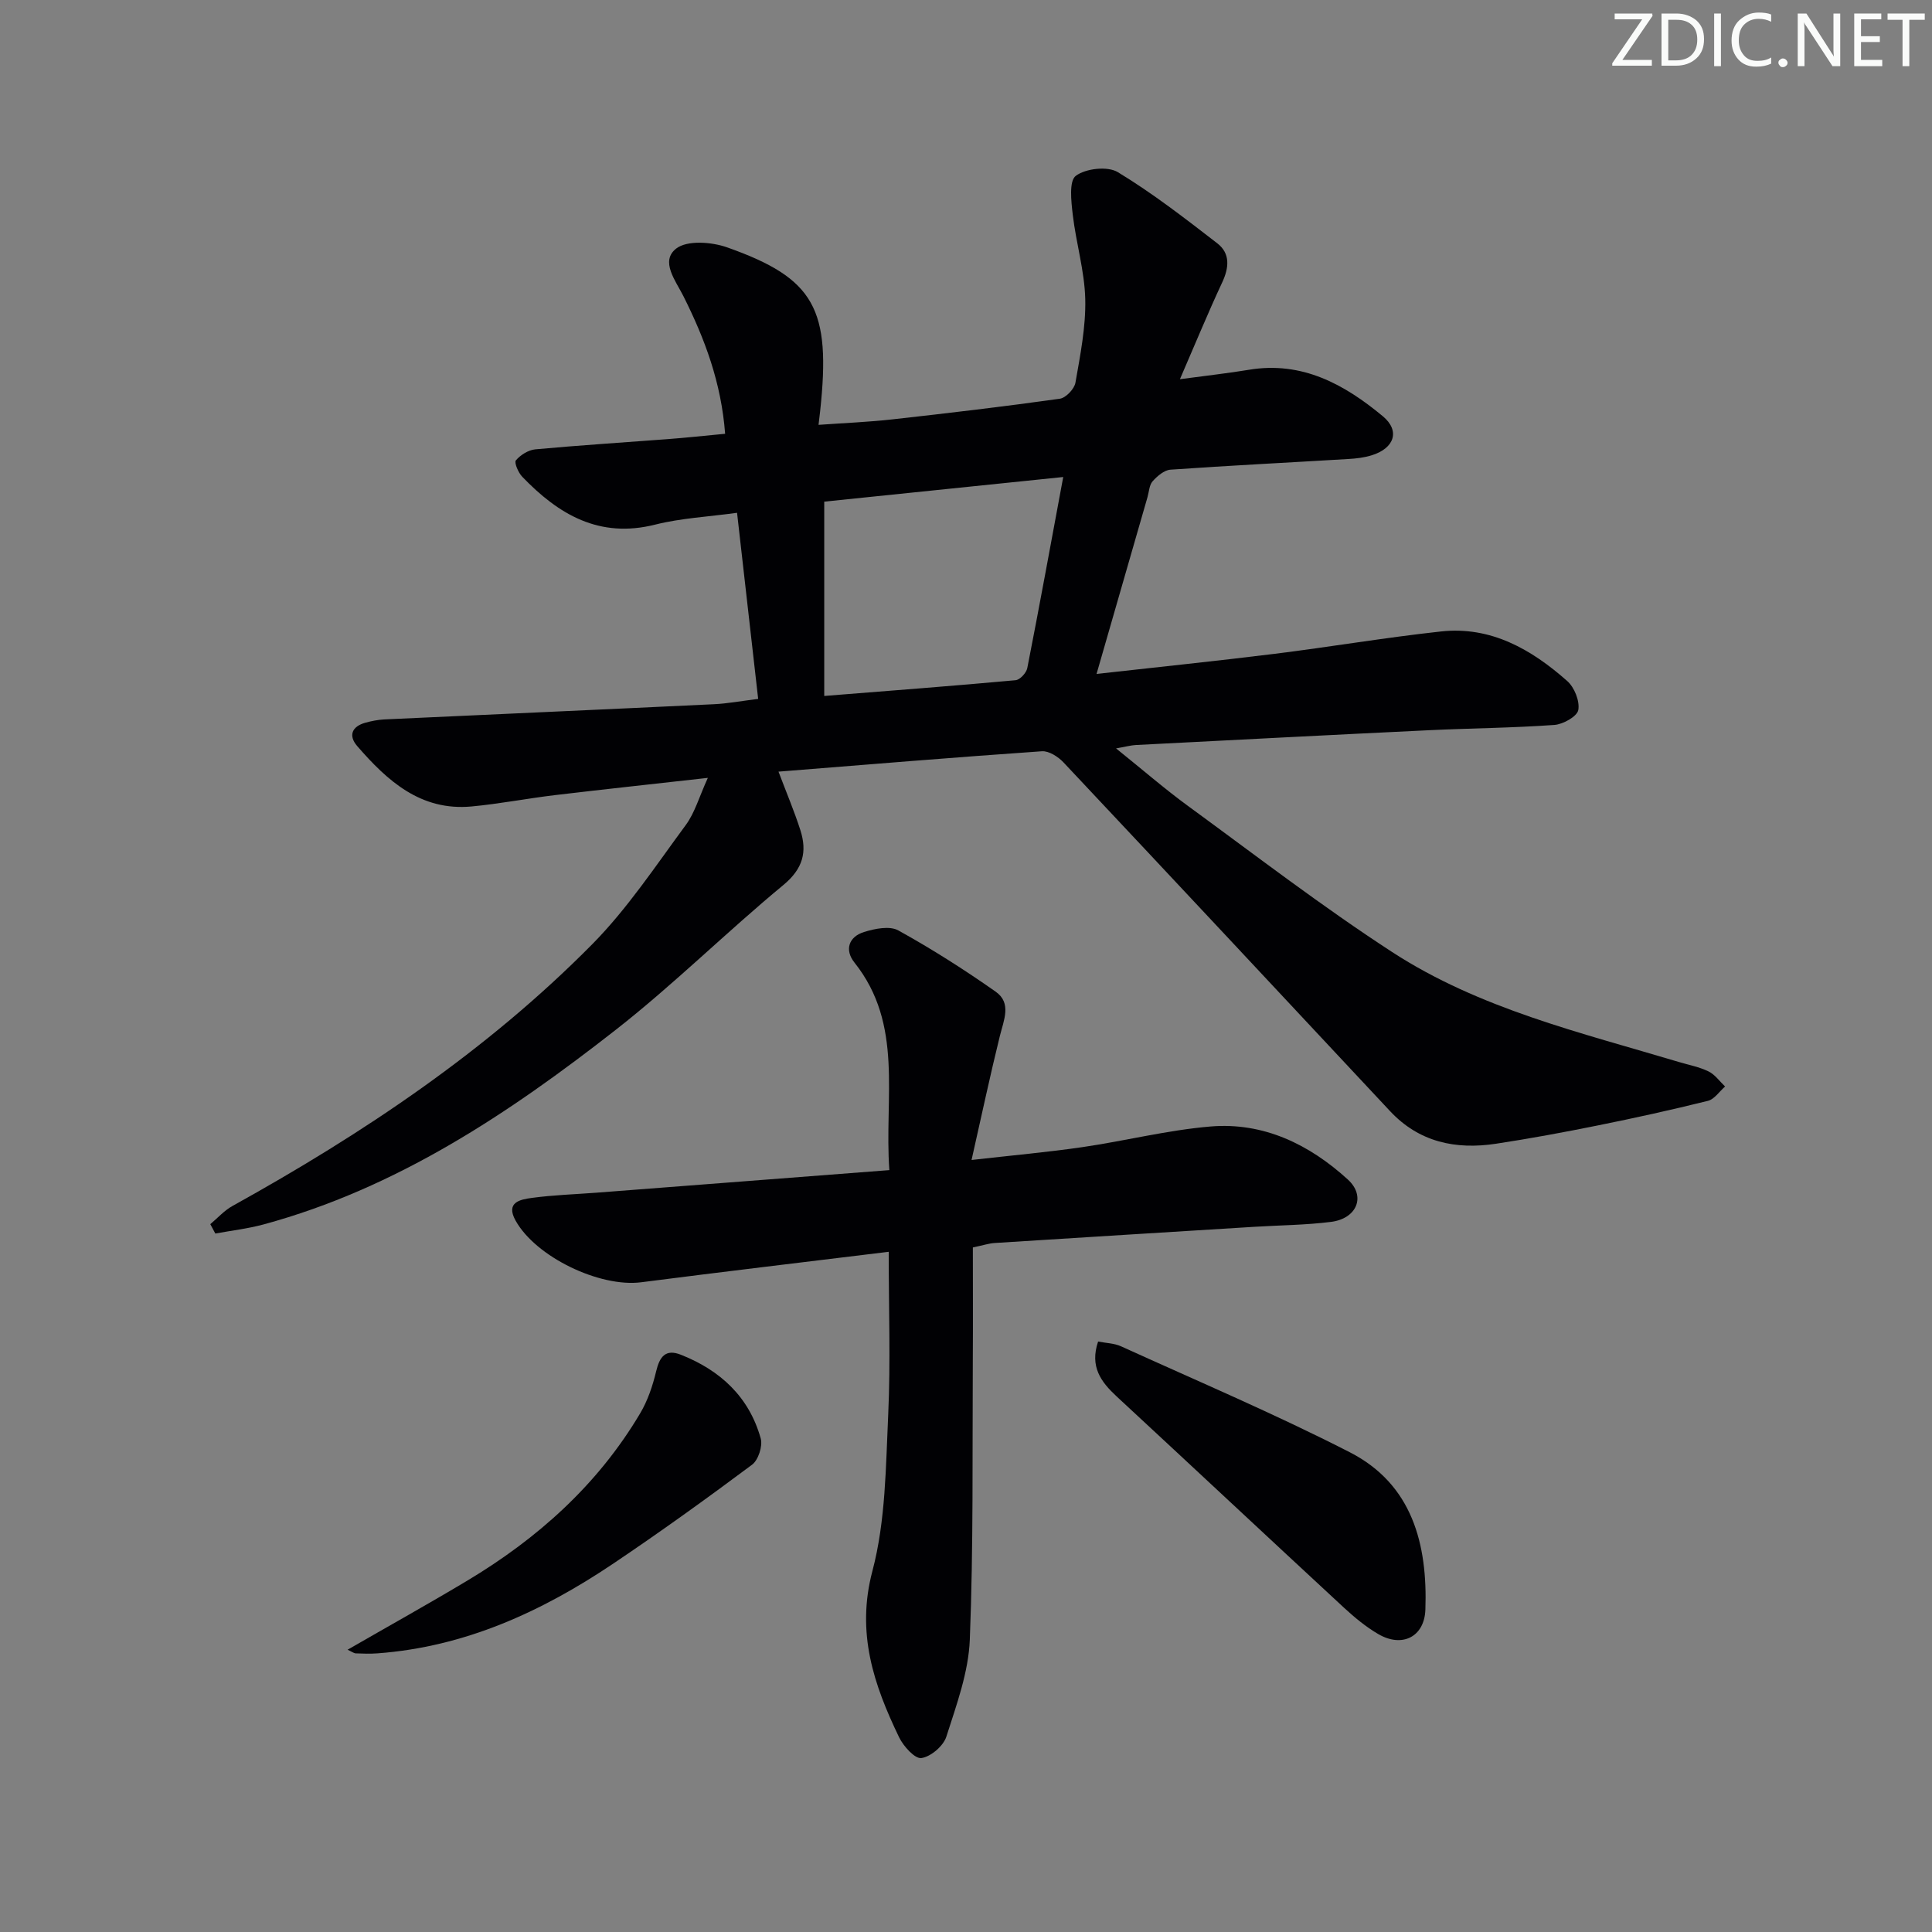 <svg enable-background="new 0 0 400 400" viewBox="0 0 400 400" xmlns="http://www.w3.org/2000/svg"><rect x="0" y="0" width="400" height="400" fill="#808080" stroke="none"/><g fill="#fafbfa"><path d="m342.2 3.2-6.3 9.2h6.1v1.2h-8.2v-.5l6.2-9.1h-5.7v-1.2h7.8v.4z"/><path d="m344 13.7v-10.9h3.1c1.6 0 3 .5 4.1 1.4 1.1 1 1.6 2.2 1.6 3.9s-.5 3-1.6 4-2.5 1.5-4.2 1.5h-3zm1.4-9.6v8.4h1.6c1.4 0 2.5-.4 3.2-1.1.8-.8 1.2-1.8 1.2-3.2s-.4-2.4-1.2-3.1-1.8-1-3.1-1z"/><path d="m356.3 2.8v10.9h-1.4v-10.9z"/><path d="m366.6 13.2c-.8.4-1.8.6-3 .6-1.6 0-2.8-.5-3.7-1.5s-1.4-2.3-1.4-3.9c0-1.7.5-3.2 1.6-4.2s2.4-1.6 4-1.6c1 0 1.9.1 2.6.4v1.5c-.8-.4-1.6-.6-2.6-.6-1.2 0-2.2.4-3 1.2s-1.1 1.9-1.1 3.3c0 1.3.4 2.3 1.1 3.1s1.6 1.1 2.8 1.1c1.1 0 2-.2 2.8-.7v1.3z"/><path d="m368.2 13c0-.3.1-.5.3-.6.2-.2.4-.3.6-.3.3 0 .5.1.7.3s.3.4.3.6-.1.5-.3.6c-.2.2-.4.3-.7.3s-.5-.1-.6-.3c-.2-.2-.3-.4-.3-.6z"/><path d="m381.1 13.7h-1.7l-5.5-8.4c-.2-.2-.3-.5-.4-.7 0 .2.1.8.1 1.5v7.6h-1.4v-10.9h1.8l5.3 8.3c.3.4.4.6.4.8 0-.3-.1-.8-.1-1.6v-7.5h1.4v10.9z"/><path d="m389.7 13.7h-5.8v-10.9h5.6v1.2h-4.2v3.5h3.9v1.2h-3.9v3.7h4.4z"/><path d="m398.4 4.1h-3.1v9.6h-1.4v-9.6h-3.1v-1.3h7.7v1.3z"/></g><path d="m150.13 89.81c-.8-10.6-4.22-19.69-8.64-28.5-1.61-3.21-4.85-7.23-1.49-9.85 2.26-1.76 7.33-1.38 10.53-.25 18.16 6.42 21.56 12.74 19.27 33.93-.07.65-.15 1.3-.33 2.82 5.3-.38 10.34-.58 15.34-1.14 11.56-1.29 23.11-2.65 34.62-4.27 1.25-.18 3.01-2.03 3.23-3.33 1-5.72 2.16-11.53 2.03-17.28-.14-5.85-1.91-11.64-2.59-17.51-.32-2.74-.8-6.97.64-8.03 2.05-1.53 6.57-2.04 8.69-.76 7.2 4.36 13.91 9.57 20.59 14.73 2.72 2.1 2.46 5.04 1.01 8.13-2.93 6.27-5.56 12.68-8.74 20.01 5.56-.75 9.94-1.23 14.28-1.95 11.02-1.84 19.79 3.02 27.73 9.62 3.63 3.01 2.39 6.62-2.26 8.07-1.55.49-3.23.69-4.86.78-12.28.74-24.57 1.35-36.84 2.21-1.31.09-2.74 1.33-3.7 2.4-.7.78-.74 2.16-1.06 3.28-3.44 11.92-6.87 23.83-10.55 36.61 12.72-1.43 24.75-2.66 36.75-4.15 11.53-1.43 22.99-3.38 34.54-4.64 10.34-1.14 18.74 3.7 26.15 10.25 1.49 1.31 2.63 4.16 2.3 6.01-.24 1.33-3.14 2.96-4.95 3.09-8.62.62-17.27.68-25.9 1.09-20.27.97-40.53 2.03-60.79 3.07-.96.05-1.91.32-4.06.7 5.5 4.42 10.07 8.39 14.94 11.95 13.98 10.21 27.73 20.79 42.22 30.21 18.06 11.74 38.99 16.66 59.35 22.76 2.07.62 4.24 1.02 6.16 1.96 1.33.65 2.29 2.05 3.42 3.12-1.18 1.02-2.21 2.64-3.56 2.97-7.57 1.88-15.19 3.56-22.84 5.1-6.99 1.41-14 2.71-21.05 3.78-8.32 1.26-15.91-.32-21.92-6.76-22.51-24.08-45.01-48.17-67.6-72.19-1.1-1.17-3.02-2.41-4.47-2.31-18.06 1.25-36.1 2.75-54.54 4.22 1.69 4.47 3.29 8.24 4.53 12.12 1.44 4.5.54 7.99-3.52 11.35-11.79 9.75-22.71 20.6-34.75 30.02-22.09 17.28-45.33 32.78-72.89 40.26-3.26.88-6.65 1.27-9.97 1.88-.35-.65-.69-1.29-1.04-1.94 1.52-1.27 2.88-2.82 4.58-3.76 27.05-15 52.65-32.1 74.47-54.17 7.31-7.39 13.16-16.27 19.38-24.69 1.89-2.56 2.79-5.86 4.58-9.78-11.29 1.27-21.47 2.36-31.65 3.57-5.77.69-11.49 1.81-17.26 2.35-10.52.98-17.43-5.29-23.68-12.5-1.87-2.16-1.13-4.05 1.68-4.84 1.27-.35 2.59-.61 3.9-.68 22.76-1.06 45.52-2.06 68.28-3.15 2.8-.13 5.58-.66 9.15-1.1-1.45-12.77-2.87-25.35-4.37-38.53-5.95.82-11.6 1.1-16.97 2.45-11.57 2.91-20-2.11-27.51-9.92-.82-.85-1.7-2.94-1.31-3.39.95-1.12 2.58-2.14 4.02-2.28 9.1-.84 18.23-1.41 27.35-2.11 3.75-.28 7.53-.69 11.95-1.11zm20.52 54.28c13.9-1.11 26.77-2.08 39.62-3.26.9-.08 2.23-1.52 2.42-2.51 2.52-12.83 4.86-25.7 7.44-39.56-17.12 1.77-33.5 3.45-49.48 5.1z" fill="#010104"/><path d="m184 259.17c-17.66 2.16-34.46 4.15-51.25 6.31-8.56 1.1-21.8-5.21-26.01-12.78-2.12-3.82 1.03-4.37 3.4-4.69 4.43-.6 8.93-.74 13.4-1.08 20-1.54 40.01-3.08 60.59-4.67-1.09-15.11 3.02-30.11-7.23-42.98-2.08-2.61-1.19-5.33 1.99-6.32 2.24-.7 5.32-1.32 7.11-.32 6.94 3.84 13.66 8.12 20.15 12.68 3.34 2.35 1.67 5.89.86 9.17-2.01 8.13-3.75 16.34-5.86 25.67 8.63-.98 15.83-1.62 22.96-2.66 8.85-1.29 17.6-3.52 26.49-4.27 11-.93 20.48 3.7 28.46 10.98 3.79 3.46 1.87 8.1-3.5 8.77-5.26.66-10.6.69-15.91 1.02-17.91 1.11-35.82 2.21-53.73 3.35-1.14.07-2.26.45-4.5.92 0 7.69.04 15.47-.01 23.25-.11 19.32.14 38.65-.62 57.94-.27 6.77-2.76 13.53-4.86 20.1-.62 1.94-3.22 4.15-5.17 4.43-1.34.19-3.72-2.45-4.62-4.32-5.23-10.86-8.91-21.59-5.52-34.4 2.76-10.42 2.77-21.65 3.28-32.55.49-10.75.1-21.56.1-33.55z" fill="#010104"/><path d="m227.35 277.75c1.67.33 3.35.35 4.75.99 15.83 7.2 31.88 14.01 47.35 21.93 12.98 6.64 16.13 19.08 15.66 32.58-.2 5.68-4.84 7.95-9.77 5.06-2.55-1.49-4.89-3.43-7.07-5.44-15.73-14.56-31.38-29.21-47.11-43.78-3.21-2.99-5.57-6.13-3.81-11.34z" fill="#010104"/><path d="m71.96 341.56c8.5-4.9 16.7-9.46 24.73-14.27 14.63-8.76 27.06-19.87 35.84-34.66 1.57-2.64 2.6-5.71 3.32-8.72.72-3.02 1.94-4.68 5.11-3.43 8.16 3.22 14.14 8.73 16.54 17.34.44 1.57-.5 4.46-1.79 5.43-9.45 7.05-19.03 13.95-28.82 20.53-14.79 9.93-30.67 17.2-48.76 18.53-1.49.11-2.99.06-4.49 0-.4-.03-.8-.35-1.68-.75z" fill="#010104"/></svg>